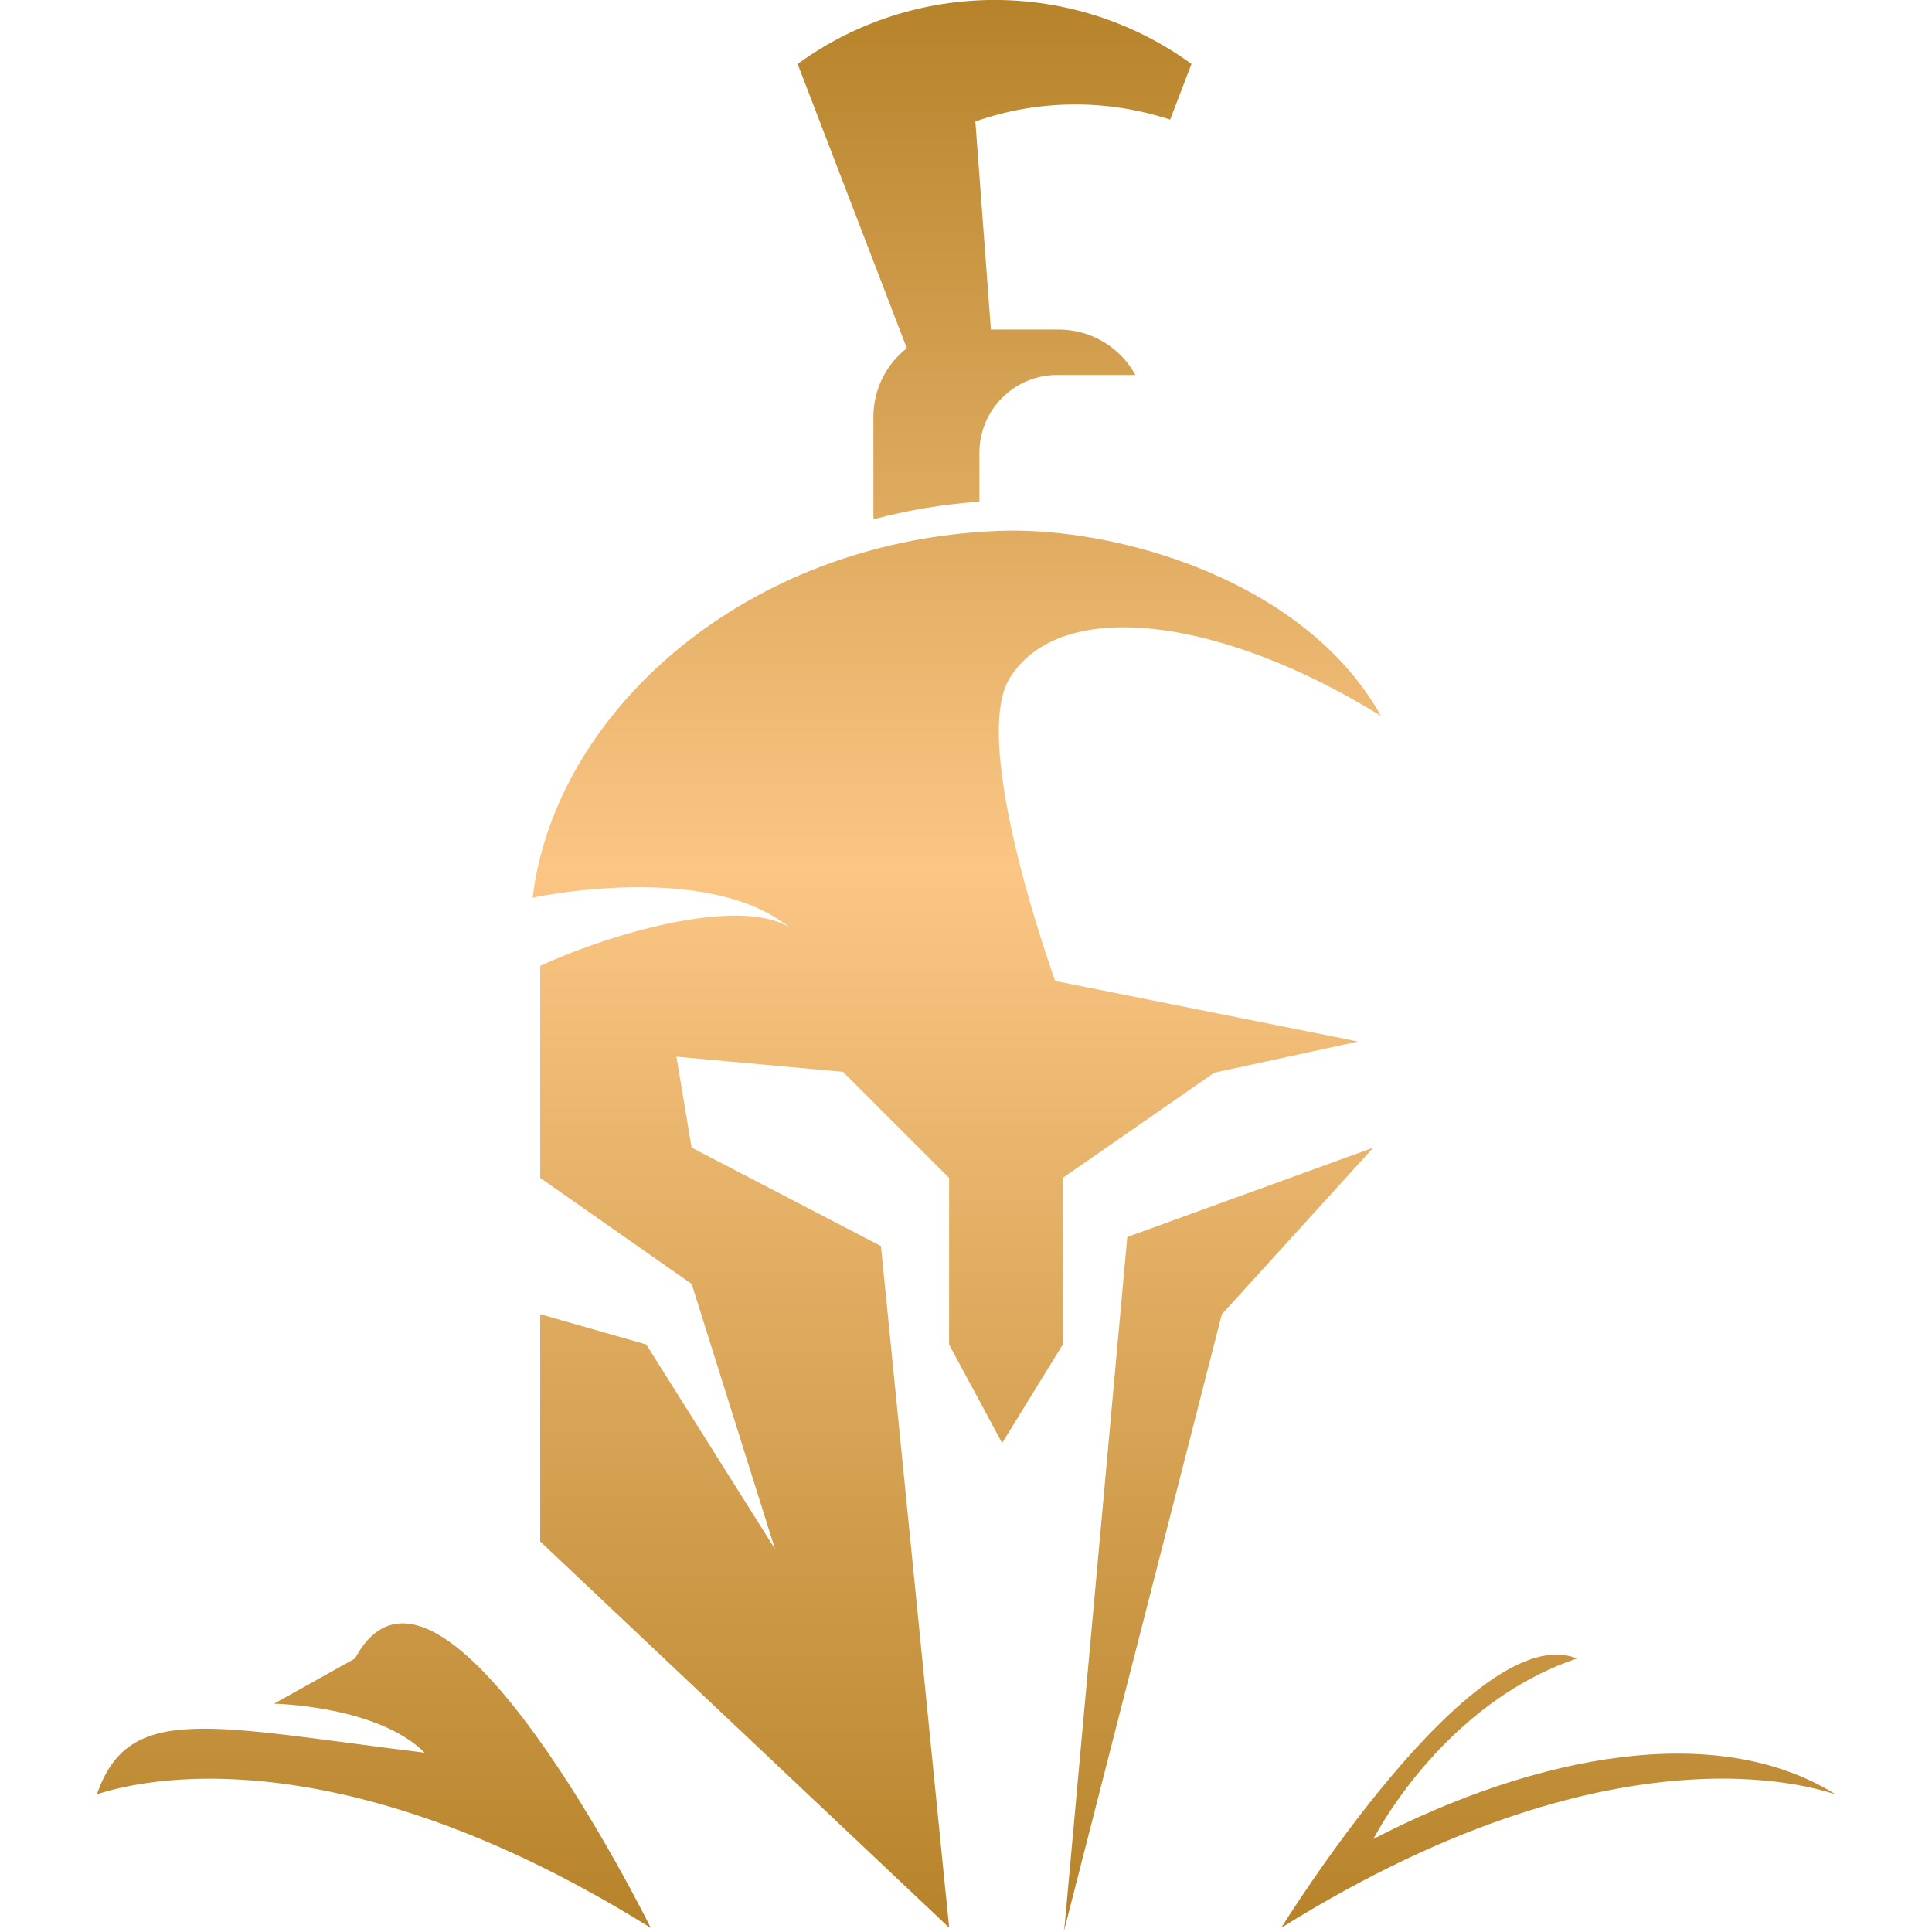 <?xml version="1.0" encoding="UTF-8"?> <svg xmlns="http://www.w3.org/2000/svg" xmlns:xlink="http://www.w3.org/1999/xlink" id="Layer_1" viewBox="0 0 256 256"><defs><style>.cls-1{fill:url(#Namnlös_övertoning_2);}</style><linearGradient id="Namnlös_övertoning_2" x1="128" y1="0" x2="128" y2="256" gradientTransform="translate(0 256) scale(1 -1)" gradientUnits="userSpaceOnUse"><stop offset="0" stop-color="#b6832a"></stop><stop offset=".55" stop-color="#fbc684"></stop><stop offset="1" stop-color="#b6832a"></stop></linearGradient></defs><path class="cls-1" d="M115.75,68.81c0-.19-.02-.38-.02-.58v-12.99c0-3.69,1.73-6.98,4.43-9.1l-14.47-37.67h0c15.56-11.3,36.63-11.3,52.19,0h0l-2.83,7.38c-8.2-2.69-17.25-2.75-25.81.24h0l2.06,27.58h8.99c4.38,0,8.19,2.43,10.16,6.02h-10.38c-5.68,0-10.29,4.61-10.29,10.29v6.49c-4.89.35-9.59,1.15-14.04,2.34h0ZM125.32,251l-8.59-85.89-25.09-13.05-2.01-12.04.68.06,21.4,1.95,14.05,14.05v22.08l7.03,13.05,8.03-13.05v-22.08l20.07-13.94,19.07-4.13-9.64-1.93-30.5-6.1s-8.28-22.78-7.41-34.92c.15-2.12.58-3.93,1.39-5.22,6.79-10.92,28.1-8.03,49.18,5.02-1.4-2.52-3.11-4.83-5.03-6.93-11.84-12.94-32.25-18.08-45.49-17.59-32.22,1.2-56.15,21.89-61.17,44.45-.31,1.38-.55,2.76-.71,4.16,0,0,10.26-2.23,20.37-1.04,5.06.59,10.07,2.04,13.75,5.05-6.02-4.01-22.08,0-33.12,5.02v28.1l20.07,14.05,8.52,27.11,2.52,8.01-17.06-27.1-14.05-4.01v30.11l54.19,51.18-.44-4.43h-.01ZM140.95,256l20.95-81.85,20.07-22.08-32.6,11.84-8.29,91.13-.12.96h0ZM86.22,255.44s-27.95-56.65-39.18-35.68l-10.73,5.99s13.72.25,19.96,6.49c-28.45-3.49-39.18-6.74-43.42,5.49,0,.25,26.95-11.23,73.37,17.72h0ZM243.15,237.72c-15.64-9.74-39.47-5.27-61.18,5.96,4.07-7.46,13.28-19.32,26.99-23.92-13.71-5.56-39.18,35.68-39.18,35.68,46.42-28.95,73.37-17.47,73.37-17.72Z"></path></svg> 